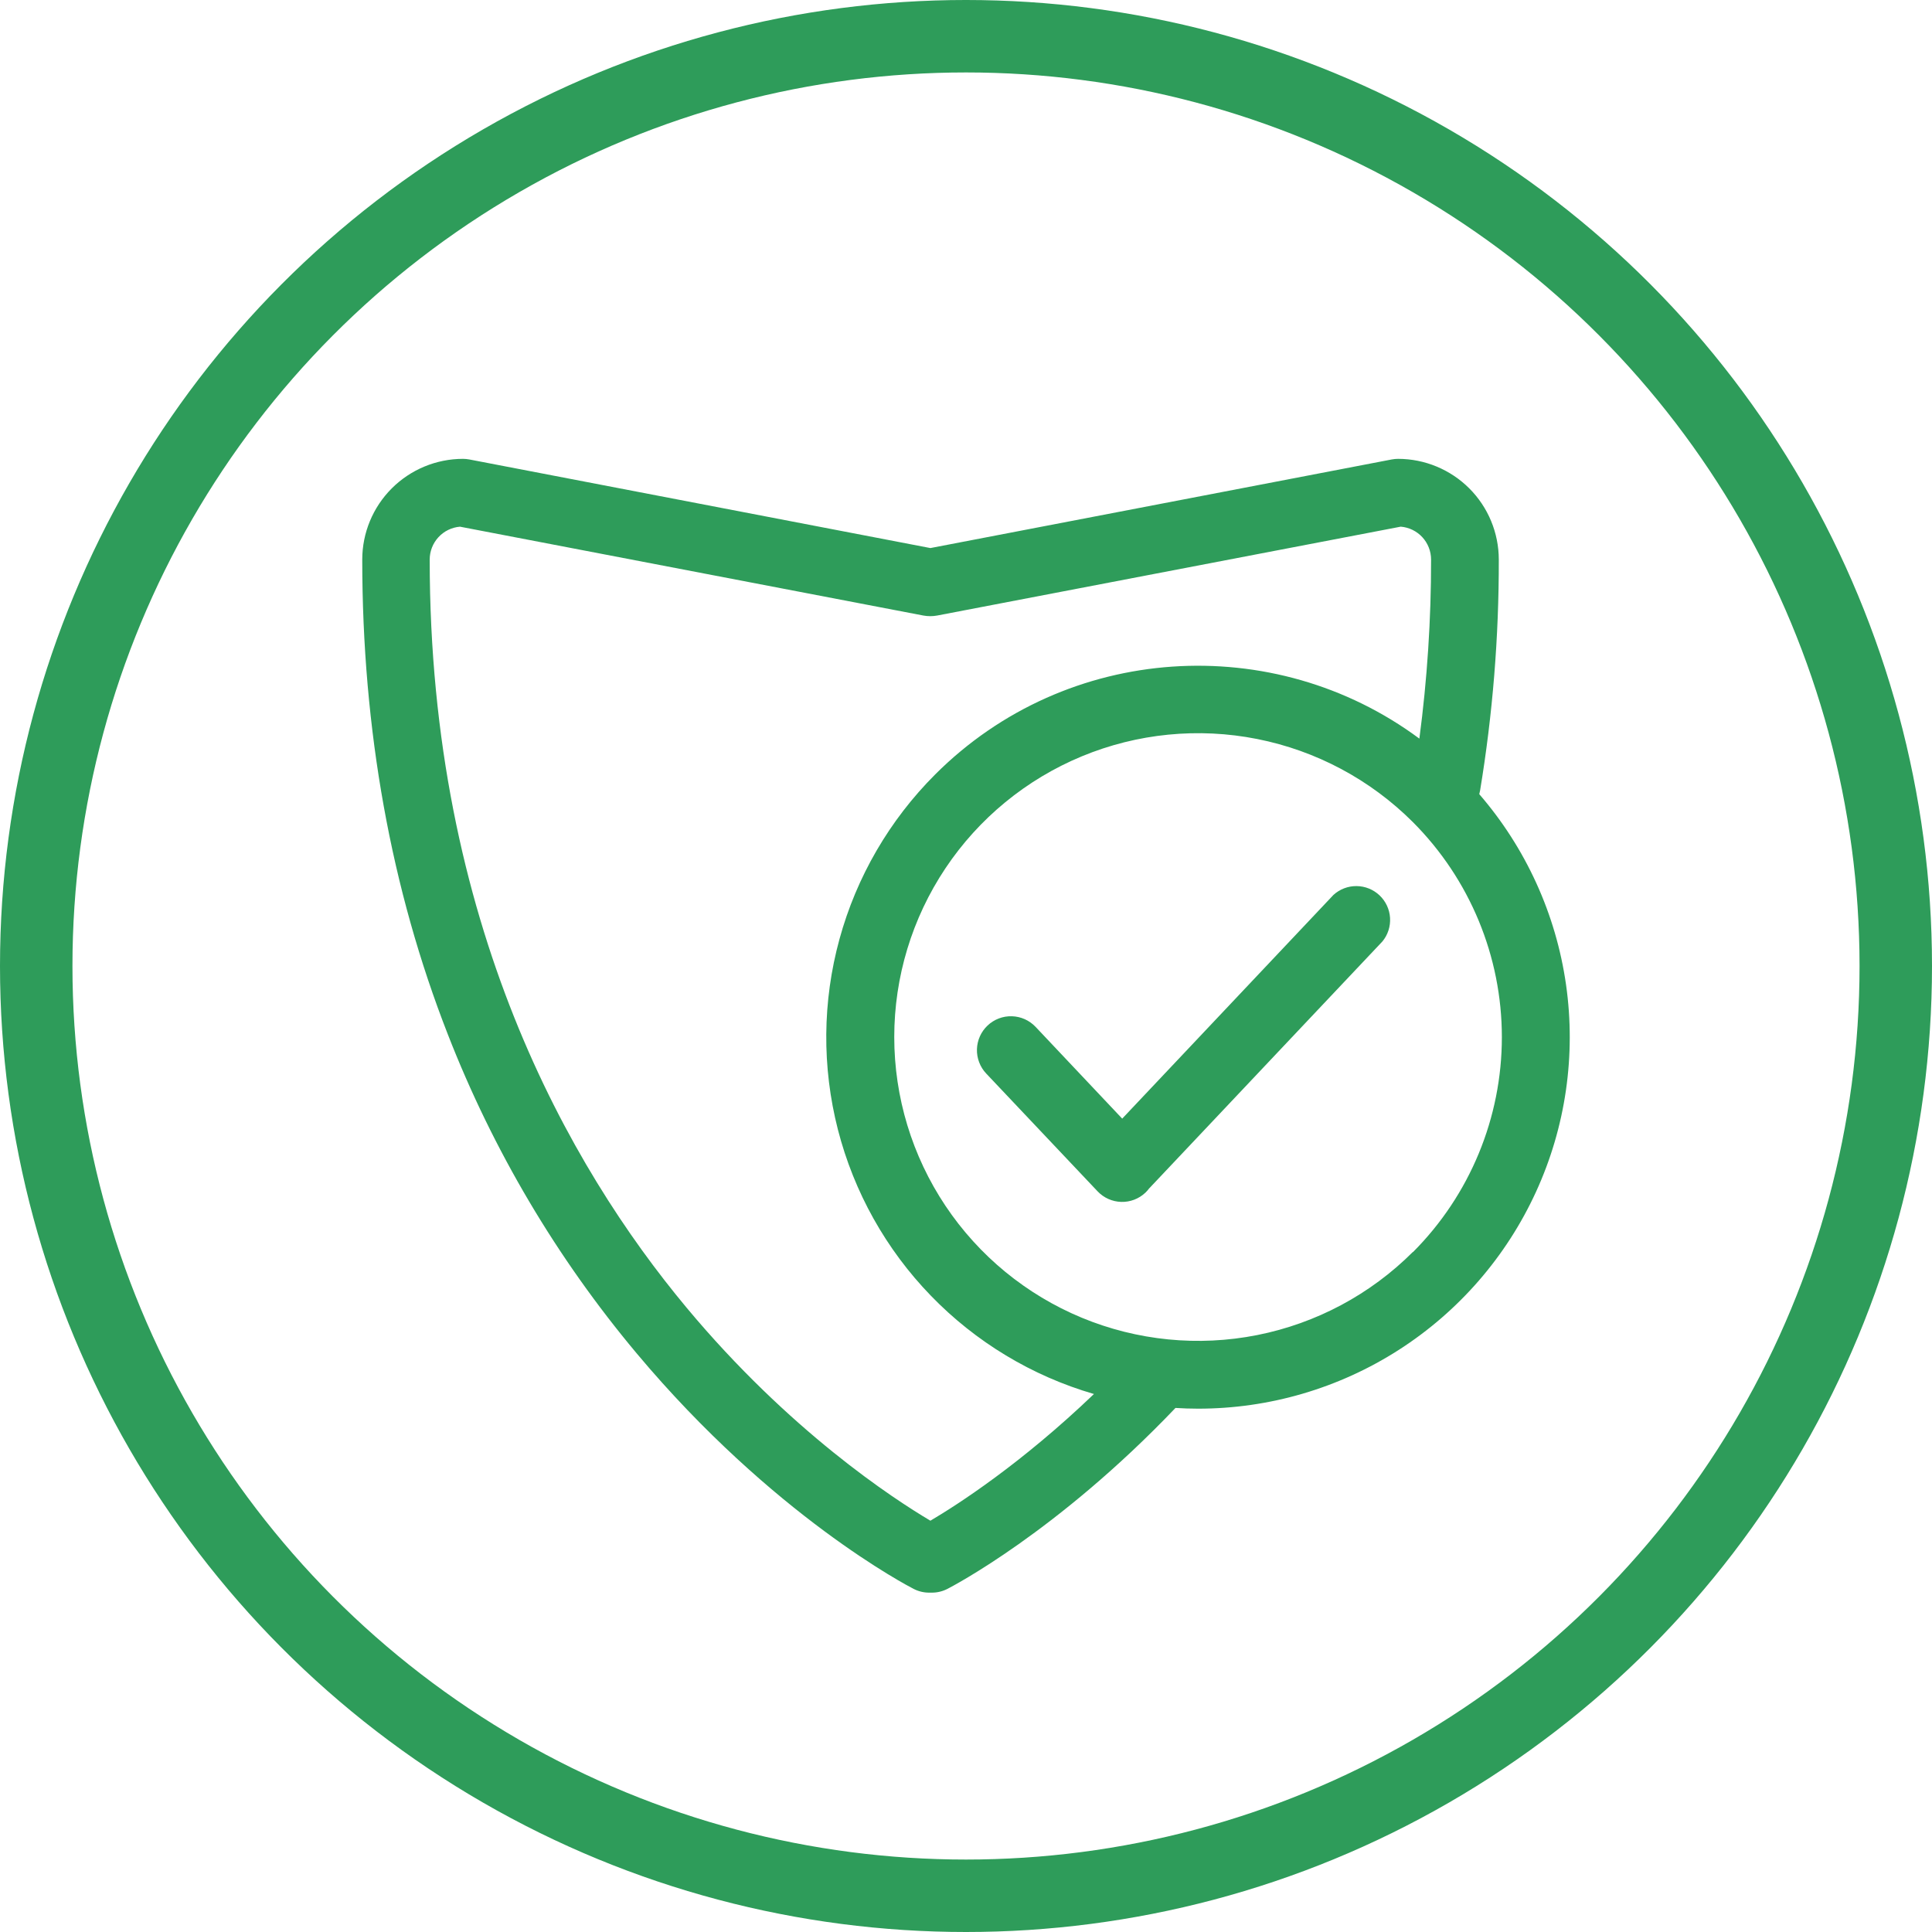 <svg width="80" height="80" viewBox="0 0 80 80" fill="none" xmlns="http://www.w3.org/2000/svg">
<circle cx="40" cy="40" r="38.5" stroke="#2E9C5A" stroke-width="3"/>
<path d="M61.253 32.884C61.267 32.836 61.278 32.786 61.287 32.736C61.809 29.574 62.068 26.374 62.062 23.169C62.06 22.063 61.621 21.003 60.839 20.222C60.057 19.441 58.997 19.001 57.892 19C57.803 19 57.715 19.009 57.629 19.025L38.526 22.694L19.433 19.025C19.346 19.009 19.258 19 19.17 19C18.064 19.001 17.005 19.441 16.223 20.222C15.441 21.003 15.001 22.063 15 23.169C15 30.207 16.193 36.824 18.546 42.837C20.416 47.634 23.057 52.094 26.364 56.041C32 62.765 37.6 65.674 37.836 65.795C38.033 65.895 38.251 65.948 38.473 65.948H38.53H38.589C38.81 65.948 39.029 65.895 39.226 65.795C39.411 65.7 43.776 63.435 48.674 58.3C48.985 58.319 49.292 58.33 49.606 58.33C52.555 58.332 55.442 57.486 57.924 55.894C60.405 54.302 62.377 52.03 63.604 49.349C64.832 46.668 65.262 43.691 64.846 40.772C64.429 37.852 63.182 35.115 61.253 32.884ZM38.526 62.969C36.995 62.061 32.683 59.252 28.424 54.141C23.577 48.323 17.793 38.227 17.793 23.169C17.793 22.826 17.923 22.496 18.155 22.244C18.387 21.992 18.706 21.837 19.047 21.809L38.233 25.488C38.423 25.523 38.617 25.523 38.807 25.488L58.002 21.808C58.343 21.836 58.662 21.991 58.895 22.243C59.127 22.495 59.257 22.825 59.258 23.167C59.26 25.648 59.098 28.126 58.773 30.585C52.752 26.116 44.185 26.609 38.724 32.068C36.833 33.958 35.467 36.307 34.761 38.886C34.054 41.464 34.032 44.181 34.695 46.771C35.359 49.36 36.685 51.732 38.545 53.652C40.404 55.573 42.732 56.976 45.298 57.723C42.293 60.602 39.658 62.301 38.526 62.969ZM58.503 51.842C56.742 53.601 54.501 54.797 52.06 55.282C49.62 55.766 47.091 55.516 44.793 54.564C42.495 53.611 40.531 51.998 39.149 49.93C37.767 47.861 37.029 45.429 37.029 42.941C37.029 40.453 37.767 38.022 39.149 35.953C40.531 33.884 42.495 32.272 44.793 31.319C47.091 30.366 49.62 30.116 52.06 30.601C54.501 31.085 56.742 32.282 58.503 34.04C60.862 36.402 62.188 39.604 62.189 42.943C62.19 46.281 60.866 49.484 58.508 51.847L58.503 51.842Z" fill="#2E9C5A"/>
<path d="M55.215 37.057L46.468 46.32L42.882 42.521C42.755 42.387 42.603 42.279 42.435 42.203C42.266 42.128 42.085 42.086 41.9 42.081C41.715 42.075 41.531 42.106 41.359 42.172C41.186 42.238 41.028 42.337 40.894 42.464C40.76 42.591 40.651 42.743 40.576 42.911C40.5 43.08 40.459 43.261 40.453 43.446C40.448 43.631 40.479 43.815 40.545 43.987C40.61 44.16 40.709 44.318 40.836 44.452L45.449 49.331C45.704 49.6 46.055 49.757 46.426 49.768C46.797 49.779 47.157 49.642 47.427 49.387C47.484 49.333 47.537 49.273 47.584 49.209L47.591 49.203L57.244 38.982C57.469 38.708 57.581 38.359 57.559 38.005C57.537 37.652 57.382 37.32 57.125 37.076C56.868 36.832 56.528 36.694 56.174 36.691C55.819 36.687 55.477 36.818 55.215 37.057Z" fill="#2E9C5A"/>
</svg>
